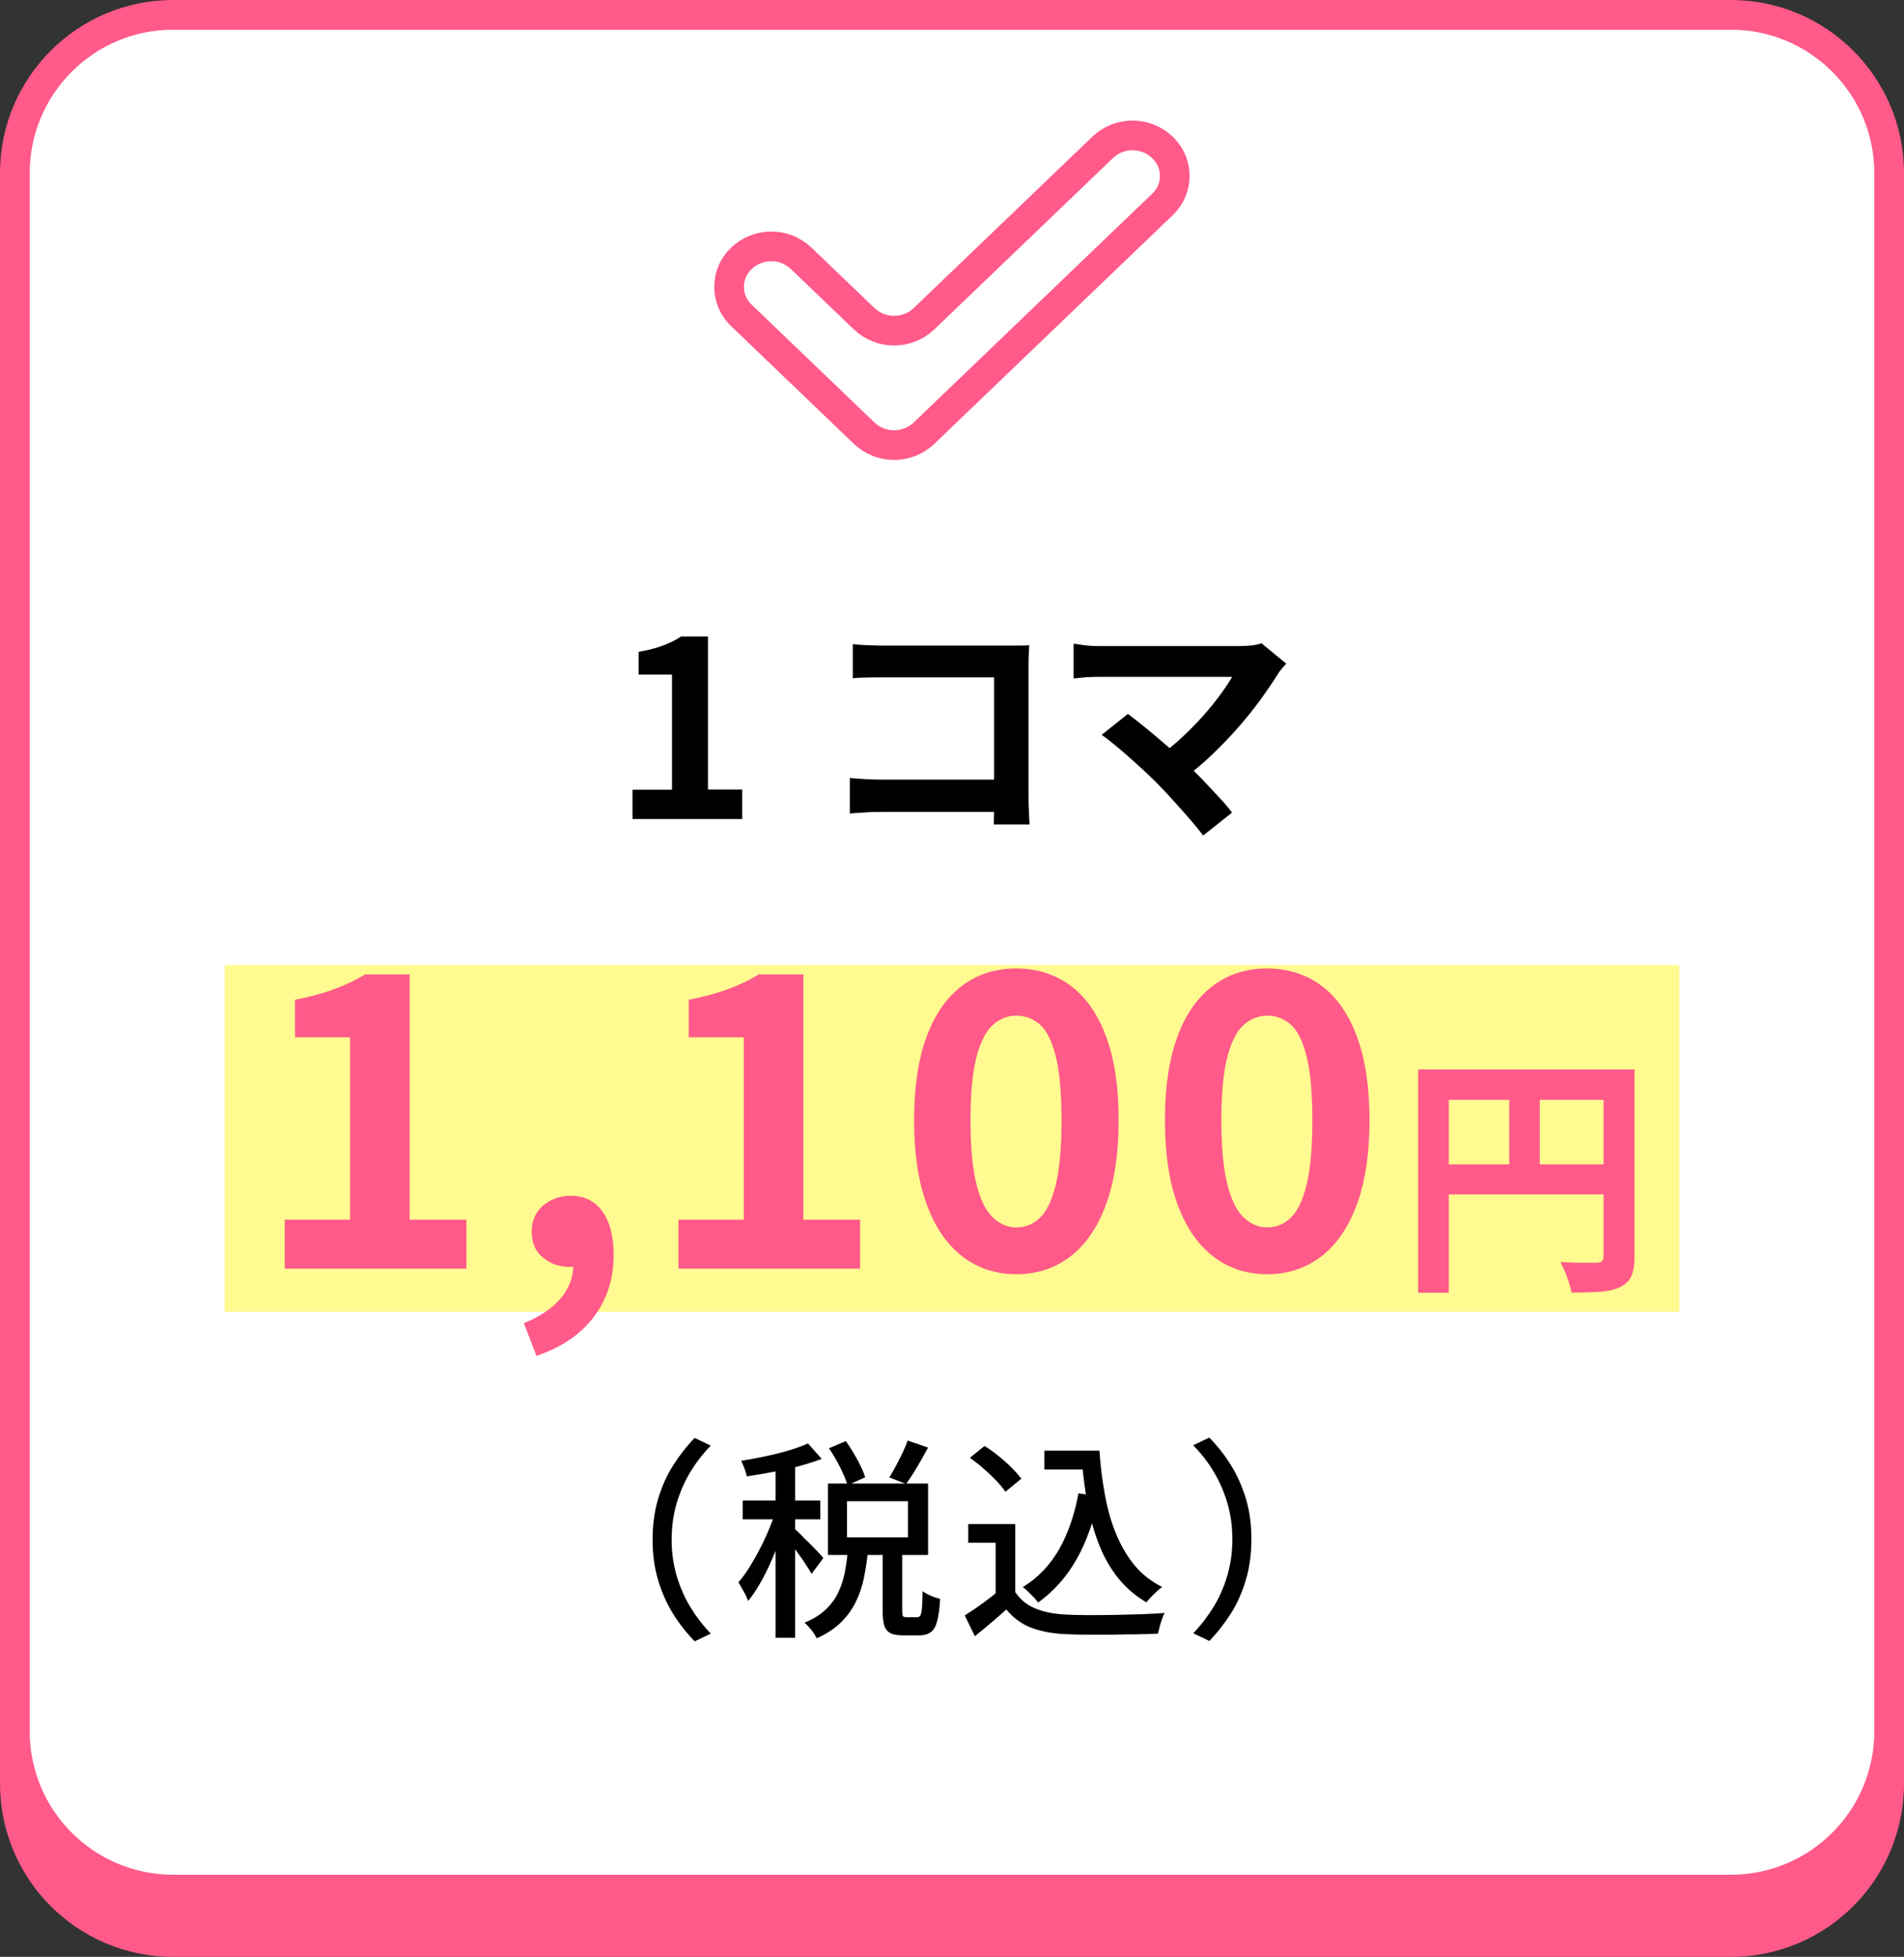 <svg width="109" height="112" viewBox="0 0 109 112" fill="none" xmlns="http://www.w3.org/2000/svg">
<rect x="0" y="0" width="109" height="112" fill="#333333" stroke="none"/>
<g clip-path="url(#clip0_2087_3729)">
<path d="M99.09 3H9.91C4.437 3 0 7.437 0 12.91V102.09C0 107.563 4.437 112 9.91 112H99.09C104.563 112 109 107.563 109 102.09V12.91C109 7.437 104.563 3 99.09 3Z" fill="#FF5A89"/>
<path d="M9.91 0.85H99.09C104.09 0.85 108.15 4.91 108.15 9.91V99.09C108.15 104.09 104.09 108.15 99.09 108.15H9.91C4.91 108.15 0.85 104.09 0.85 99.09V9.91C0.85 4.91 4.91 0.85 9.91 0.85Z" fill="white"/>
<path d="M99.09 1.7C103.62 1.7 107.3 5.38 107.3 9.91V99.09C107.3 103.62 103.62 107.3 99.09 107.3H9.91C5.38 107.3 1.7 103.62 1.7 99.09V9.91C1.7 5.38 5.38 1.7 9.91 1.7H99.09ZM99.09 0H9.91C4.44 0 0 4.44 0 9.91V99.09C0 104.56 4.44 109 9.91 109H99.09C104.56 109 109 104.56 109 99.09V9.91C109 4.44 104.56 0 99.09 0Z" fill="#FF5A89"/>
<path d="M63.12 8.44L52.89 18.25C51.93 19.15 50.44 19.15 49.48 18.25L45.87 14.79C44.91 13.87 43.4 13.87 42.44 14.79C41.54 15.64 41.5 17.06 42.35 17.96C42.38 17.99 42.41 18.02 42.44 18.05L49.48 24.8C50.44 25.7 51.93 25.7 52.89 24.8L66.55 11.7C67.45 10.85 67.49 9.43 66.64 8.53C66.61 8.5 66.58 8.47 66.55 8.44C65.59 7.52 64.08 7.52 63.12 8.44Z" fill="white" stroke="#FF5A89" stroke-width="1.7" stroke-linecap="round" stroke-linejoin="round"/>
<path d="M36.21 46.89V45.2H38.47V38.61H36.56V37.31C37.09 37.22 37.54 37.1 37.92 36.96C38.3 36.82 38.66 36.65 38.99 36.43H40.53V45.19H42.49V46.88H36.21V46.89Z" fill="black"/>
<path d="M48.64 44.53C48.88 44.55 49.16 44.57 49.47 44.59C49.78 44.61 50.09 44.62 50.41 44.62H58.03V46.47H50.47C50.2 46.47 49.88 46.47 49.53 46.5C49.18 46.52 48.88 46.54 48.65 46.56V44.54L48.64 44.53ZM48.83 36.87C49.09 36.9 49.39 36.92 49.72 36.93C50.05 36.94 50.33 36.95 50.57 36.95H57.68C57.89 36.95 58.12 36.95 58.36 36.95C58.61 36.95 58.8 36.94 58.92 36.93C58.92 37.09 58.9 37.3 58.89 37.54C58.88 37.78 58.88 38.02 58.88 38.22V45.53C58.88 45.77 58.88 46.06 58.9 46.39C58.91 46.72 58.93 46.99 58.94 47.19H56.89C56.89 46.98 56.91 46.75 56.91 46.51C56.91 46.26 56.91 46.01 56.91 45.76V38.77H50.57C50.27 38.77 49.95 38.77 49.62 38.78C49.29 38.78 49.02 38.8 48.82 38.82V36.86L48.83 36.87Z" fill="black"/>
<path d="M73.62 38C73.52 38.11 73.42 38.22 73.35 38.31C73.27 38.4 73.2 38.5 73.15 38.59C72.87 39.04 72.53 39.53 72.15 40.06C71.76 40.59 71.34 41.12 70.87 41.65C70.4 42.19 69.9 42.7 69.38 43.2C68.86 43.7 68.32 44.15 67.76 44.56L66.36 43.25C66.83 42.93 67.28 42.58 67.69 42.18C68.11 41.79 68.5 41.39 68.86 40.99C69.22 40.59 69.54 40.19 69.83 39.8C70.12 39.41 70.35 39.06 70.54 38.74H63.08C62.89 38.74 62.69 38.74 62.48 38.75C62.27 38.75 62.07 38.77 61.88 38.79C61.69 38.81 61.55 38.82 61.46 38.83V36.85C61.58 36.85 61.74 36.88 61.93 36.91C62.12 36.94 62.32 36.96 62.53 36.97C62.74 36.98 62.92 36.98 63.08 36.98H70.91C71.47 36.98 71.9 36.93 72.22 36.82L73.63 37.98L73.62 38ZM66.17 44.76C65.96 44.55 65.73 44.33 65.46 44.08C65.19 43.83 64.91 43.58 64.63 43.33C64.35 43.08 64.07 42.84 63.8 42.62C63.53 42.4 63.29 42.21 63.07 42.06L64.57 40.86C64.76 41 64.98 41.18 65.24 41.38C65.5 41.58 65.77 41.81 66.07 42.06C66.36 42.3 66.66 42.56 66.96 42.82C67.26 43.08 67.55 43.34 67.82 43.6C68.13 43.9 68.45 44.22 68.79 44.57C69.12 44.92 69.44 45.26 69.75 45.59C70.06 45.92 70.32 46.22 70.53 46.51L68.88 47.82C68.68 47.56 68.43 47.25 68.13 46.9C67.82 46.55 67.5 46.18 67.16 45.81C66.82 45.43 66.5 45.09 66.19 44.78L66.17 44.76Z" fill="black"/>
<path d="M96.14 55.23H12.86V75.08H96.14V55.23Z" fill="#FFFB91"/>
<path d="M16.3 72.61V69.81H20.04V59.37H16.89V57.22C17.76 57.05 18.51 56.85 19.14 56.61C19.77 56.38 20.36 56.1 20.9 55.77H23.45V69.81H26.7V72.61H16.31H16.3Z" fill="#FF5A89"/>
<path d="M30.71 77.6L29.99 75.73C30.89 75.37 31.59 74.9 32.08 74.33C32.57 73.75 32.82 73.12 32.82 72.44L32.7 69.99L33.91 72.02C33.72 72.19 33.52 72.32 33.29 72.39C33.06 72.47 32.83 72.51 32.58 72.51C32.02 72.51 31.52 72.34 31.09 71.98C30.65 71.63 30.44 71.13 30.44 70.47C30.44 69.86 30.66 69.37 31.09 69C31.53 68.63 32.05 68.44 32.68 68.44C33.46 68.44 34.06 68.74 34.49 69.34C34.92 69.94 35.13 70.77 35.13 71.83C35.13 73.2 34.75 74.38 33.99 75.38C33.23 76.38 32.14 77.12 30.72 77.6H30.71Z" fill="#FF5A89"/>
<path d="M38.84 72.61V69.81H42.58V59.37H39.43V57.22C40.3 57.05 41.05 56.85 41.68 56.61C42.31 56.38 42.9 56.1 43.44 55.77H45.99V69.81H49.24V72.61H38.85H38.84Z" fill="#FF5A89"/>
<path d="M58.18 72.93C57 72.93 55.97 72.59 55.09 71.91C54.21 71.23 53.53 70.24 53.05 68.93C52.57 67.62 52.33 66.02 52.33 64.12C52.33 62.22 52.57 60.6 53.05 59.32C53.53 58.03 54.21 57.07 55.09 56.41C55.97 55.75 57 55.43 58.18 55.43C59.36 55.43 60.4 55.76 61.28 56.41C62.16 57.06 62.84 58.03 63.32 59.32C63.8 60.6 64.04 62.2 64.04 64.12C64.04 66.04 63.8 67.62 63.32 68.93C62.84 70.24 62.16 71.23 61.28 71.91C60.4 72.59 59.37 72.93 58.18 72.93ZM58.18 70.25C58.69 70.25 59.15 70.07 59.53 69.7C59.92 69.33 60.22 68.7 60.44 67.81C60.66 66.91 60.77 65.69 60.77 64.13C60.77 62.57 60.66 61.34 60.44 60.46C60.22 59.59 59.92 58.98 59.53 58.64C59.14 58.3 58.69 58.13 58.18 58.13C57.7 58.13 57.26 58.3 56.86 58.64C56.46 58.98 56.15 59.59 55.91 60.46C55.68 61.33 55.56 62.55 55.56 64.13C55.56 65.71 55.68 66.91 55.91 67.81C56.14 68.71 56.46 69.34 56.86 69.7C57.26 70.07 57.7 70.25 58.18 70.25Z" fill="#FF5A89"/>
<path d="M72.54 72.93C71.36 72.93 70.33 72.59 69.45 71.91C68.57 71.23 67.89 70.24 67.41 68.93C66.93 67.62 66.69 66.02 66.69 64.12C66.69 62.22 66.93 60.6 67.41 59.32C67.89 58.03 68.57 57.07 69.45 56.41C70.33 55.75 71.36 55.43 72.54 55.43C73.72 55.43 74.76 55.76 75.64 56.41C76.52 57.06 77.2 58.03 77.68 59.32C78.16 60.6 78.4 62.2 78.4 64.12C78.4 66.04 78.16 67.62 77.68 68.93C77.2 70.24 76.52 71.23 75.64 71.91C74.76 72.59 73.73 72.93 72.54 72.93ZM72.54 70.25C73.05 70.25 73.51 70.07 73.89 69.7C74.28 69.33 74.58 68.7 74.8 67.81C75.02 66.91 75.13 65.69 75.13 64.13C75.13 62.57 75.02 61.34 74.8 60.46C74.58 59.59 74.28 58.98 73.89 58.64C73.5 58.3 73.05 58.13 72.54 58.13C72.06 58.13 71.62 58.3 71.22 58.64C70.82 58.98 70.51 59.59 70.27 60.46C70.04 61.33 69.92 62.55 69.92 64.13C69.92 65.71 70.04 66.91 70.27 67.81C70.5 68.71 70.82 69.34 71.22 69.7C71.62 70.07 72.06 70.25 72.54 70.25Z" fill="#FF5A89"/>
<path d="M81.19 61.21H92.63V62.95H82.94V73.99H81.19V61.22V61.21ZM82.13 66.64H92.66V68.36H82.13V66.64ZM86.4 62.16H88.15V67.5H86.4V62.16ZM91.8 61.21H93.57V71.94C93.57 72.41 93.51 72.77 93.39 73.04C93.27 73.31 93.06 73.51 92.76 73.66C92.46 73.81 92.08 73.9 91.63 73.93C91.18 73.96 90.63 73.98 89.97 73.98C89.94 73.81 89.89 73.63 89.82 73.41C89.75 73.2 89.67 72.98 89.59 72.78C89.5 72.57 89.41 72.39 89.33 72.23C89.61 72.25 89.9 72.26 90.18 72.27C90.46 72.28 90.72 72.27 90.95 72.27H91.42C91.56 72.27 91.65 72.23 91.71 72.18C91.77 72.13 91.8 72.04 91.8 71.91V61.21Z" fill="#FF5A89"/>
<path d="M37.36 88.11C37.36 87.28 37.46 86.52 37.67 85.81C37.88 85.1 38.16 84.46 38.53 83.88C38.9 83.3 39.31 82.77 39.77 82.3L40.69 82.74C40.24 83.2 39.85 83.71 39.52 84.25C39.19 84.8 38.93 85.39 38.74 86.03C38.55 86.67 38.45 87.36 38.45 88.12C38.45 88.88 38.55 89.56 38.74 90.2C38.93 90.84 39.19 91.43 39.52 91.98C39.85 92.52 40.24 93.03 40.69 93.5L39.77 93.94C39.31 93.47 38.89 92.94 38.53 92.36C38.17 91.78 37.88 91.13 37.67 90.42C37.46 89.71 37.36 88.95 37.36 88.13V88.11Z" fill="black"/>
<path d="M44.46 86.31L45.15 86.61C45.03 87.04 44.88 87.49 44.71 87.95C44.54 88.42 44.36 88.88 44.16 89.33C43.96 89.79 43.75 90.21 43.52 90.61C43.29 91.01 43.06 91.35 42.83 91.63C42.77 91.47 42.69 91.28 42.57 91.08C42.46 90.87 42.35 90.7 42.27 90.56C42.49 90.32 42.7 90.03 42.91 89.69C43.12 89.35 43.33 88.99 43.52 88.61C43.72 88.23 43.9 87.83 44.06 87.44C44.22 87.05 44.35 86.67 44.46 86.31ZM46.25 82.61L47.04 83.5C46.64 83.65 46.2 83.79 45.72 83.92C45.24 84.05 44.74 84.16 44.23 84.25C43.72 84.34 43.22 84.43 42.75 84.5C42.73 84.37 42.68 84.22 42.62 84.05C42.56 83.88 42.49 83.73 42.43 83.61C42.88 83.54 43.35 83.45 43.82 83.35C44.29 83.25 44.74 83.14 45.17 83.01C45.6 82.88 45.96 82.75 46.26 82.61H46.25ZM42.52 85.88H46.96V86.96H42.52V85.88ZM44.4 83.52H45.52V93.74H44.4V83.52ZM45.5 87.51C45.57 87.57 45.69 87.67 45.84 87.83C45.99 87.99 46.16 88.16 46.34 88.33C46.52 88.51 46.69 88.68 46.83 88.83C46.97 88.98 47.08 89.1 47.13 89.18L46.46 90.08C46.39 89.95 46.29 89.79 46.16 89.59C46.03 89.39 45.9 89.19 45.75 88.99C45.6 88.78 45.46 88.59 45.32 88.4C45.18 88.21 45.06 88.06 44.97 87.95L45.49 87.5L45.5 87.51ZM48.55 88.74H49.69C49.64 89.28 49.56 89.8 49.46 90.3C49.36 90.8 49.2 91.26 48.99 91.69C48.78 92.12 48.49 92.51 48.14 92.86C47.78 93.21 47.32 93.52 46.75 93.77C46.69 93.62 46.58 93.46 46.45 93.29C46.31 93.12 46.18 92.98 46.06 92.87C46.55 92.67 46.96 92.42 47.26 92.13C47.57 91.84 47.81 91.52 47.98 91.16C48.15 90.8 48.28 90.42 48.36 90.01C48.44 89.6 48.5 89.17 48.54 88.73L48.55 88.74ZM47.4 84.91H53.13V89H47.4V84.91ZM47.46 82.89L48.42 82.48C48.65 82.8 48.87 83.16 49.08 83.54C49.29 83.92 49.44 84.26 49.53 84.55L48.52 85.01C48.44 84.73 48.3 84.39 48.1 83.99C47.9 83.59 47.69 83.23 47.46 82.9V82.89ZM48.49 85.92V87.99H51.98V85.92H48.49ZM50.53 88.6H51.65V92.18C51.65 92.35 51.66 92.46 51.69 92.5C51.72 92.54 51.79 92.56 51.89 92.56H52.52C52.59 92.56 52.65 92.53 52.69 92.46C52.73 92.4 52.76 92.25 52.78 92.04C52.8 91.83 52.81 91.5 52.82 91.07C52.89 91.13 52.99 91.19 53.11 91.25C53.23 91.31 53.35 91.36 53.48 91.41C53.61 91.45 53.72 91.49 53.82 91.51C53.79 92.06 53.73 92.49 53.65 92.79C53.57 93.09 53.45 93.3 53.28 93.42C53.11 93.54 52.91 93.6 52.65 93.6H51.7C51.38 93.6 51.14 93.56 50.97 93.47C50.8 93.38 50.68 93.23 50.62 93.03C50.56 92.82 50.53 92.54 50.53 92.18V88.6ZM51.96 82.45L53.13 82.85C52.93 83.22 52.72 83.6 52.5 83.97C52.28 84.34 52.07 84.66 51.87 84.93L50.91 84.56C51.03 84.37 51.16 84.14 51.29 83.9C51.42 83.65 51.55 83.4 51.67 83.15C51.79 82.9 51.89 82.66 51.96 82.44V82.45Z" fill="black"/>
<path d="M58.12 91.12C58.4 91.54 58.78 91.86 59.27 92.06C59.76 92.26 60.34 92.38 61.02 92.41C61.37 92.43 61.78 92.44 62.26 92.44C62.74 92.44 63.25 92.44 63.78 92.43C64.32 92.42 64.83 92.4 65.34 92.39C65.84 92.37 66.28 92.35 66.67 92.32C66.62 92.41 66.57 92.53 66.52 92.67C66.47 92.81 66.43 92.96 66.39 93.1C66.35 93.25 66.32 93.38 66.29 93.5C65.94 93.52 65.54 93.53 65.08 93.54C64.62 93.54 64.15 93.55 63.66 93.56C63.17 93.56 62.69 93.56 62.23 93.56C61.77 93.56 61.36 93.55 61.01 93.53C60.24 93.5 59.58 93.37 59.03 93.16C58.48 92.95 58.01 92.6 57.61 92.12C57.33 92.37 57.05 92.62 56.75 92.87C56.45 93.12 56.14 93.38 55.81 93.65L55.23 92.46C55.51 92.28 55.82 92.08 56.15 91.84C56.48 91.6 56.79 91.37 57.08 91.13H58.13L58.12 91.12ZM58.12 87.23V91.62H57V88.3H55.43V87.23H58.12ZM55.51 83.45L56.36 82.76C56.62 82.92 56.89 83.11 57.16 83.33C57.43 83.55 57.68 83.77 57.91 84C58.14 84.23 58.32 84.44 58.47 84.63L57.56 85.38C57.43 85.19 57.25 84.97 57.03 84.74C56.81 84.51 56.56 84.28 56.3 84.05C56.04 83.82 55.78 83.62 55.52 83.44L55.51 83.45ZM61.73 85.47L62.91 85.64C62.63 87.02 62.21 88.22 61.64 89.23C61.07 90.24 60.33 91.08 59.43 91.72C59.37 91.64 59.29 91.54 59.19 91.43C59.08 91.32 58.97 91.21 58.86 91.1C58.75 90.99 58.64 90.9 58.55 90.84C59.43 90.3 60.12 89.57 60.64 88.66C61.15 87.75 61.52 86.68 61.74 85.47H61.73ZM59.79 83.03H62.34V84.11H59.79V83.03ZM61.71 83.03H62.94C63 83.93 63.11 84.78 63.26 85.59C63.41 86.4 63.62 87.14 63.9 87.81C64.18 88.48 64.53 89.08 64.95 89.59C65.37 90.1 65.9 90.51 66.53 90.83C66.44 90.89 66.34 90.98 66.23 91.08C66.12 91.18 66.01 91.29 65.9 91.4C65.79 91.51 65.71 91.61 65.63 91.71C65 91.34 64.46 90.88 64.02 90.33C63.58 89.78 63.22 89.16 62.94 88.46C62.66 87.76 62.44 87 62.28 86.18C62.12 85.36 62.01 84.49 61.93 83.58H61.71V83.04V83.03Z" fill="black"/>
<path d="M71.64 88.11C71.64 88.93 71.54 89.69 71.33 90.4C71.12 91.11 70.84 91.76 70.47 92.34C70.1 92.92 69.69 93.45 69.23 93.92L68.31 93.48C68.76 93.01 69.15 92.5 69.48 91.96C69.81 91.42 70.07 90.83 70.26 90.18C70.45 89.54 70.55 88.85 70.55 88.1C70.55 87.35 70.45 86.65 70.26 86.01C70.07 85.37 69.81 84.78 69.48 84.23C69.15 83.68 68.76 83.18 68.31 82.72L69.23 82.28C69.69 82.75 70.11 83.28 70.47 83.86C70.83 84.44 71.12 85.09 71.33 85.79C71.54 86.5 71.64 87.26 71.64 88.09V88.11Z" fill="black"/>
</g>
<defs>
<clipPath id="clip0_2087_3729">
<rect width="109" height="112" fill="white"/>
</clipPath>
</defs>
</svg>
